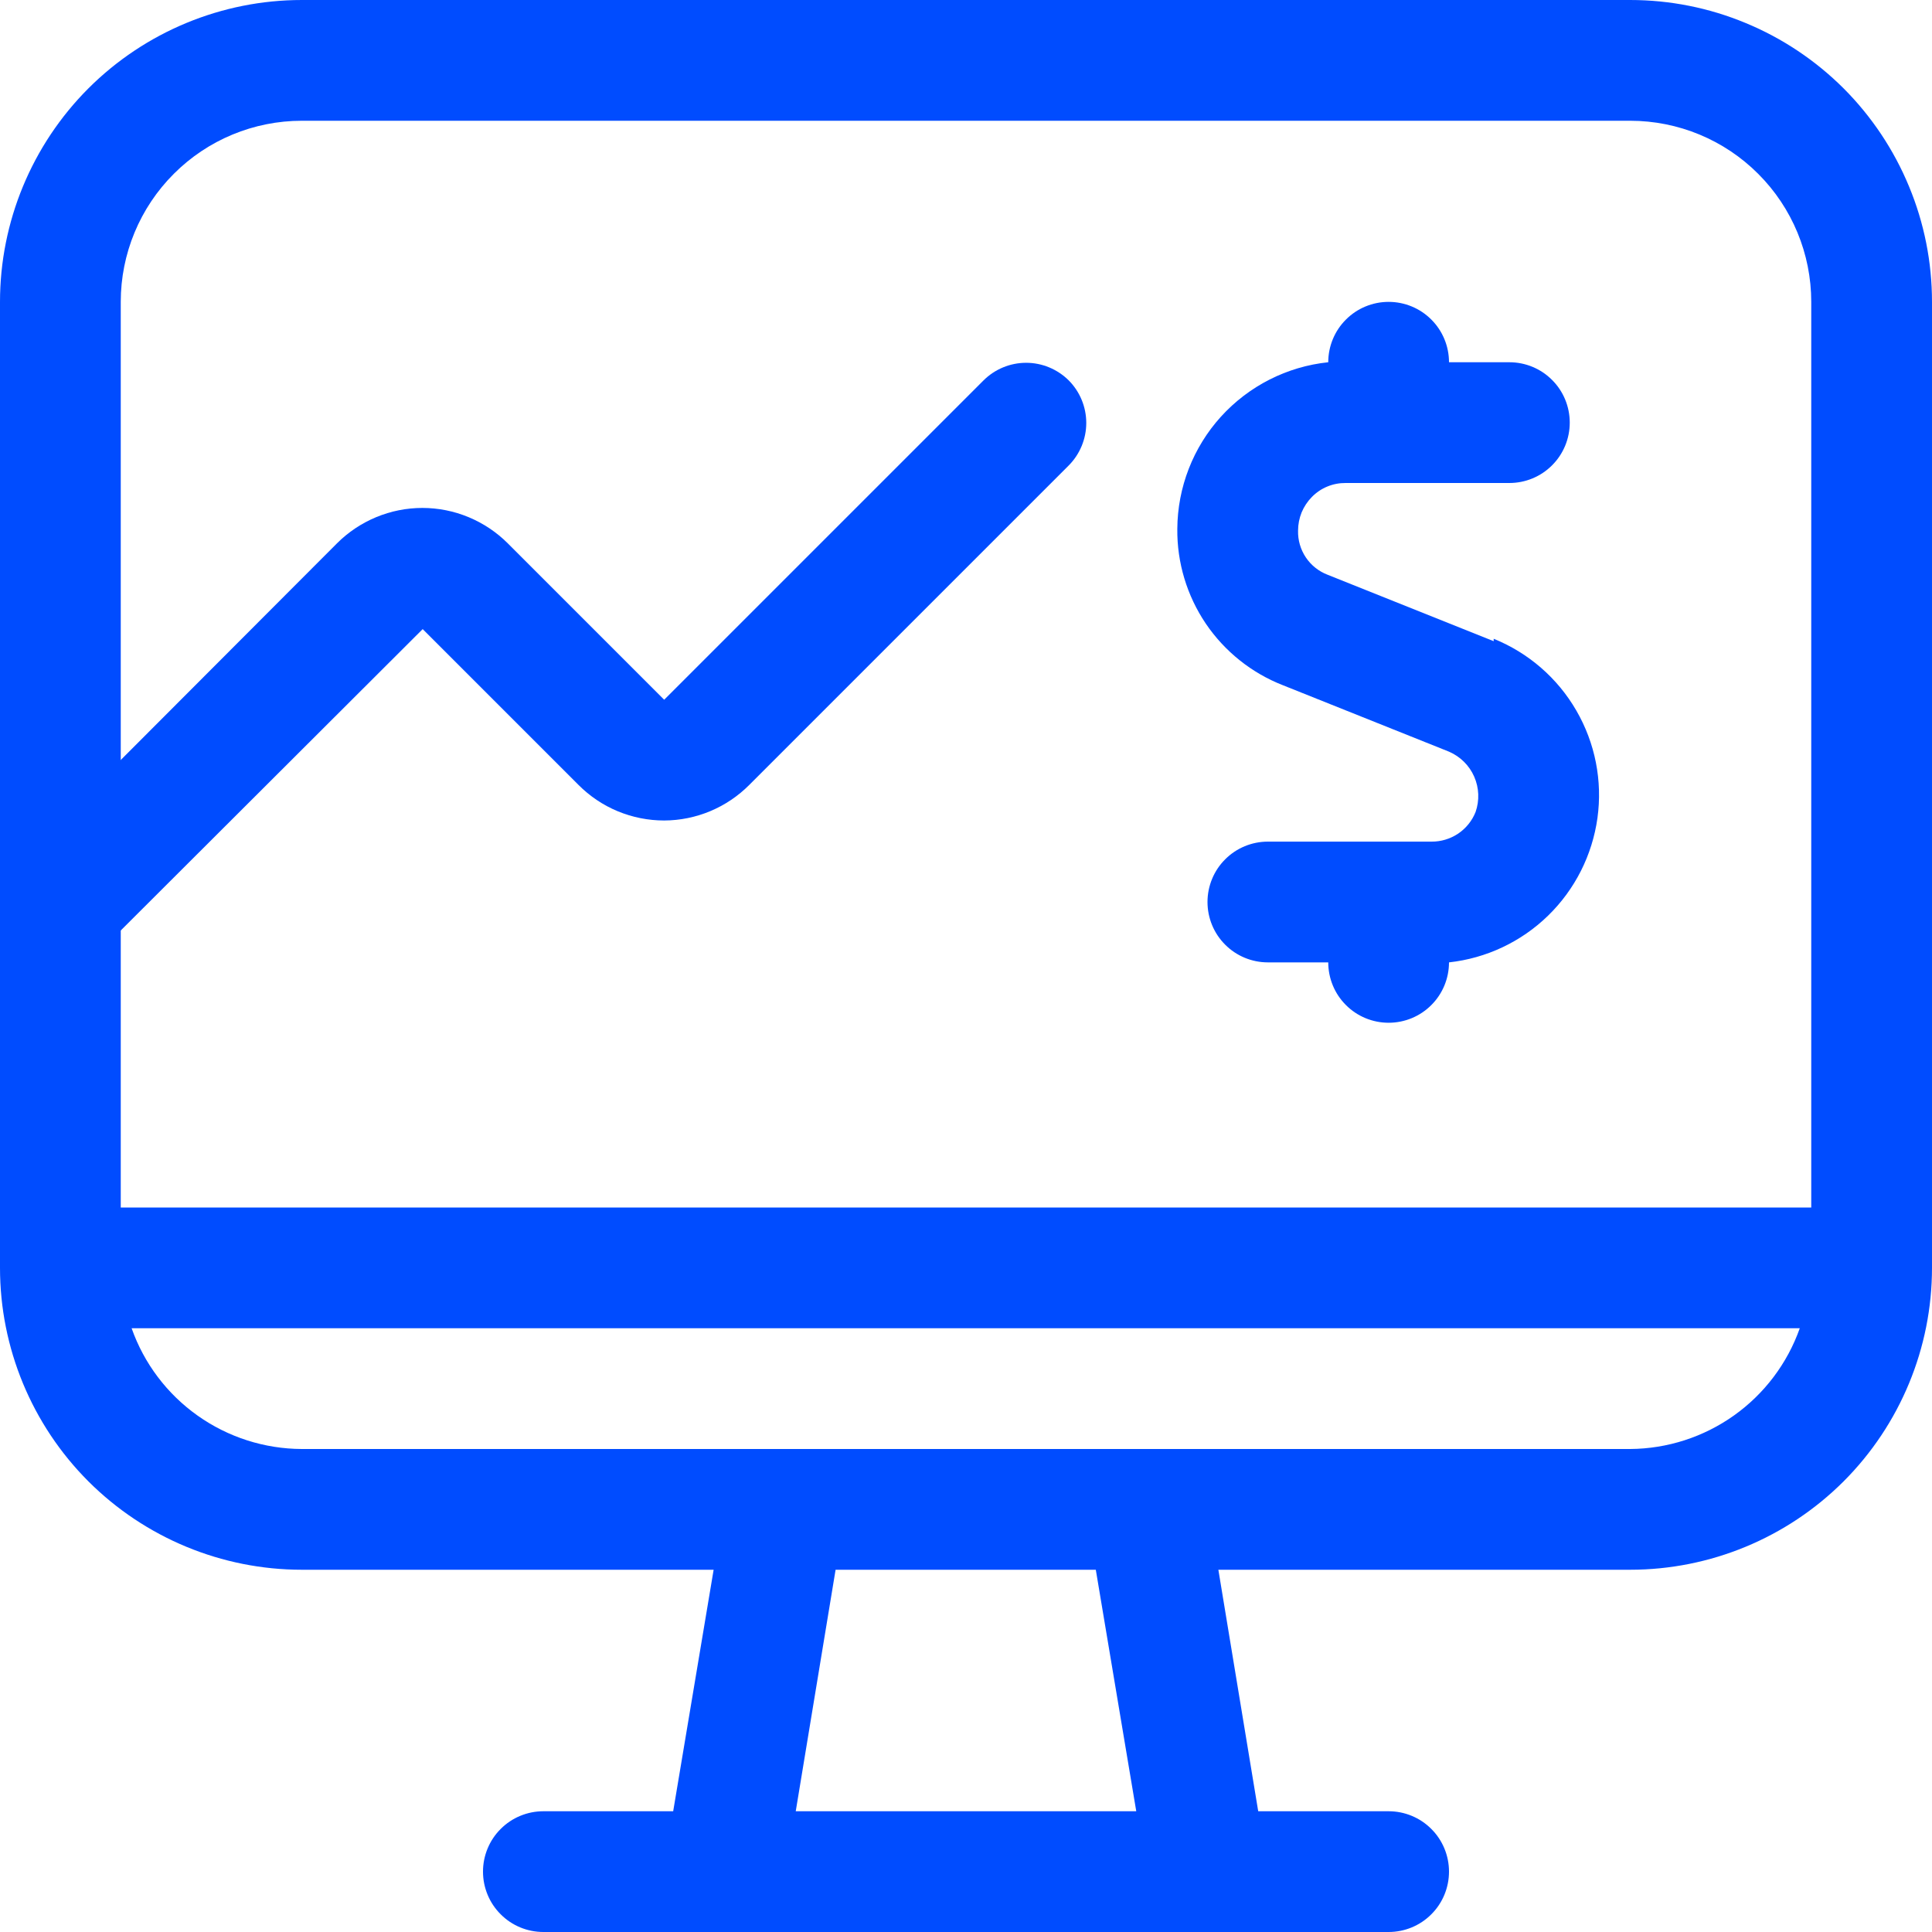 <svg width="32" height="32" viewBox="0 0 32 32" fill="none" xmlns="http://www.w3.org/2000/svg">
<path d="M21.99 9.52L24.74 10.62V10.58C25.316 10.813 25.798 11.231 26.109 11.769C26.421 12.307 26.544 12.933 26.459 13.548C26.373 14.164 26.086 14.733 25.64 15.167C25.195 15.6 24.618 15.872 24 15.94C24 16.205 23.895 16.46 23.707 16.647C23.52 16.835 23.265 16.94 23 16.94C22.735 16.94 22.48 16.835 22.293 16.647C22.105 16.46 22 16.205 22 15.94H21C20.735 15.94 20.48 15.835 20.293 15.647C20.105 15.46 20 15.205 20 14.94C20 14.675 20.105 14.42 20.293 14.233C20.48 14.045 20.735 13.94 21 13.94H23.71C23.867 13.941 24.02 13.895 24.151 13.808C24.281 13.72 24.382 13.596 24.44 13.45C24.507 13.259 24.499 13.049 24.417 12.863C24.336 12.678 24.186 12.53 24 12.45L21.25 11.35C20.73 11.147 20.284 10.79 19.971 10.328C19.659 9.865 19.494 9.318 19.5 8.76C19.504 8.073 19.761 7.411 20.222 6.902C20.684 6.393 21.317 6.071 22 6C22 5.735 22.105 5.48 22.293 5.293C22.48 5.105 22.735 5 23 5C23.265 5 23.52 5.105 23.707 5.293C23.895 5.48 24 5.735 24 6H25C25.265 6 25.52 6.105 25.707 6.293C25.895 6.48 26 6.735 26 7C26 7.265 25.895 7.52 25.707 7.707C25.52 7.895 25.265 8 25 8H22.29C22.186 7.999 22.083 8.018 21.986 8.058C21.89 8.097 21.803 8.156 21.73 8.23C21.657 8.304 21.599 8.391 21.559 8.487C21.52 8.583 21.5 8.686 21.5 8.79C21.496 8.947 21.541 9.102 21.629 9.233C21.717 9.364 21.843 9.464 21.99 9.52Z" fill="#004CFF"/>
<path d="M11.001 11.59L16.291 6.3C16.478 6.114 16.732 6.009 16.996 6.009C17.26 6.009 17.513 6.114 17.701 6.3C17.887 6.487 17.992 6.741 17.992 7.005C17.992 7.269 17.887 7.523 17.701 7.71L12.411 13C12.037 13.376 11.53 13.588 11.001 13.59C10.737 13.59 10.476 13.538 10.232 13.437C9.988 13.336 9.767 13.187 9.581 13L7.001 10.42L1.701 15.71C1.515 15.895 1.263 15.999 1.001 16C0.869 16.001 0.739 15.976 0.617 15.926C0.495 15.876 0.384 15.803 0.291 15.71C0.105 15.523 0 15.269 0 15.005C0 14.741 0.105 14.488 0.291 14.3L5.581 9C5.767 8.814 5.987 8.667 6.23 8.566C6.473 8.465 6.733 8.413 6.996 8.413C7.259 8.413 7.519 8.465 7.762 8.566C8.005 8.667 8.225 8.814 8.411 9L11.001 11.59Z" fill="#004CFF"/>
<path d="M27 0H5C3.674 0 2.402 0.527 1.464 1.464C0.527 2.402 0 3.674 0 5V21C0 22.326 0.527 23.598 1.464 24.536C2.402 25.473 3.674 26 5 26H11.82L11.15 30H9C8.735 30 8.48 30.105 8.293 30.293C8.105 30.48 8 30.735 8 31C8 31.265 8.105 31.52 8.293 31.707C8.48 31.895 8.735 32 9 32H23C23.265 32 23.52 31.895 23.707 31.707C23.895 31.52 24 31.265 24 31C24 30.735 23.895 30.48 23.707 30.293C23.52 30.105 23.265 30 23 30H20.84L20.18 26H27C28.326 26 29.598 25.473 30.536 24.536C31.473 23.598 32 22.326 32 21V5C32 4.343 31.871 3.693 31.619 3.087C31.368 2.48 31 1.929 30.536 1.464C30.071 1 29.52 0.632 28.913 0.381C28.307 0.129 27.657 0 27 0ZM5 2H27C27.796 2 28.559 2.316 29.121 2.879C29.684 3.441 30 4.204 30 5V20H2V5C2 4.204 2.316 3.441 2.879 2.879C3.441 2.316 4.204 2 5 2ZM18.82 30H13.18L13.84 26H18.15L18.82 30ZM27 24H5C4.381 23.998 3.778 23.805 3.273 23.447C2.768 23.089 2.386 22.584 2.18 22H29.81C29.604 22.582 29.224 23.086 28.721 23.444C28.218 23.802 27.617 23.996 27 24Z" fill="#004CFF"/>
</svg>
